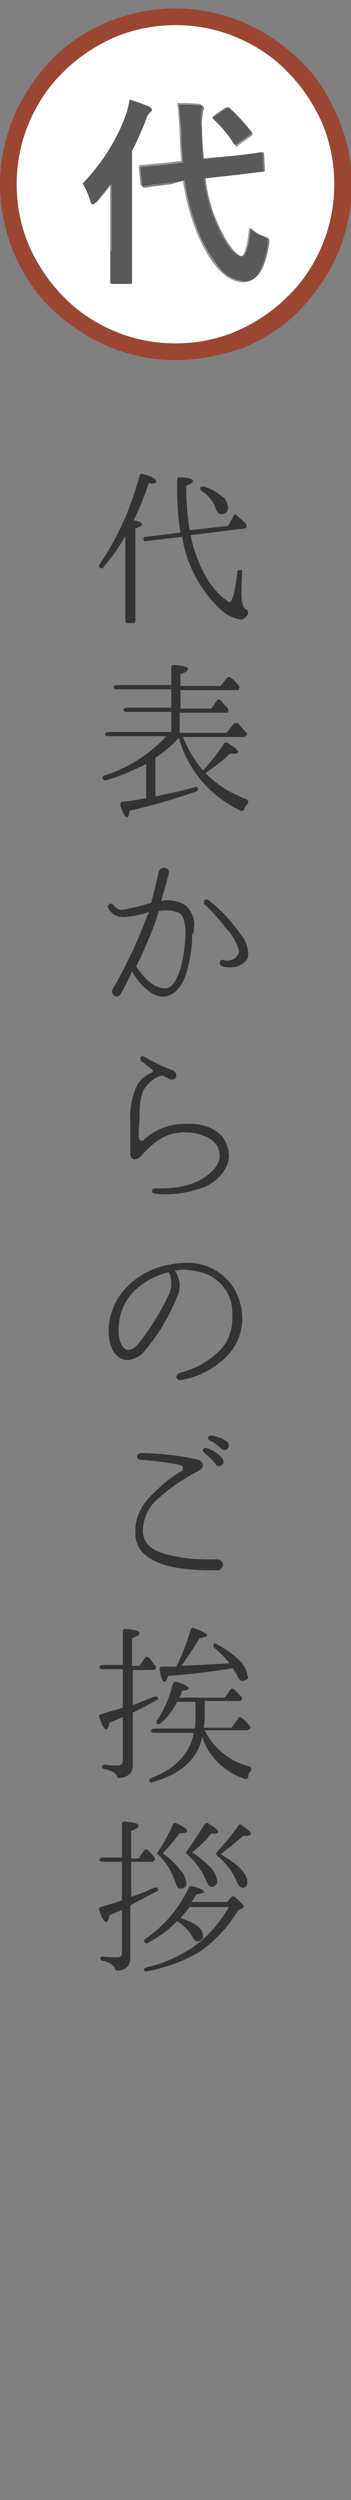 <?xml version="1.0" encoding="utf-8"?>
<!-- Generator: Adobe Illustrator 27.0.0, SVG Export Plug-In . SVG Version: 6.00 Build 0)  -->
<svg version="1.1" id="レイヤー_1" xmlns="http://www.w3.org/2000/svg" xmlns:xlink="http://www.w3.org/1999/xlink" x="0px"
	 y="0px" width="42px" height="298.5px" viewBox="0 0 42 298.5" style="enable-background:new 0 0 42 298.5;" xml:space="preserve">
<rect x="0" y="0" width="42" height="298.5" fill="#808080" stroke="none"/>
<style type="text/css">
	.st0{fill:#333333;}
	.st1{fill:none;}
	.st2{fill:#9B4633;}
	.st3{fill:#FFFFFF;}
	.st4{opacity:0.5;fill:#333333;enable-background:new    ;}
</style>
<g id="GlobalNavi2" transform="translate(-4056.005 -78)">
	<path id="パス_61058" class="st0" d="M4074.7,135.5c0-0.3-0.5-0.6-1.6-0.9c-0.2-0.1-0.3,0-0.4,0.2c0,0,0,0,0,0
		c-1,3.8-2.6,7.4-4.8,10.6c-0.1,0.1-0.1,0.3,0.1,0.4c0,0,0,0,0,0c0.1,0.1,0.3,0.1,0.4-0.1c1-1.2,1.9-2.4,2.6-3.7v10.1
		c0,0.2,0.1,0.3,0.3,0.3c0,0,0,0,0,0h0.6c0.2,0,0.3-0.1,0.3-0.3c0,0,0,0,0,0v-11c0.5-0.2,0.8-0.3,0.8-0.5c0-0.2-0.3-0.3-1-0.5
		c0.7-1.4,1.3-2.9,1.8-4.4C4074.4,135.8,4074.7,135.7,4074.7,135.5z M4085.7,151.2c0-0.1,0-0.3-0.2-0.4c-0.4-0.2-0.6-0.8-0.6-1.9
		c0-0.6,0-1.5,0.1-2.6c0-0.1,0-0.2-0.1-0.2c-0.2-0.1-0.4,0-0.5,0.1c0,0.1,0,0.1,0,0.2c-0.3,2.3-0.6,3.5-0.9,3.5
		c-0.1,0-0.3-0.1-0.4-0.2c-0.9-0.7-1.6-1.5-2.2-2.4c-1-1.6-1.7-3.5-2.1-5.4l6.5-0.8c0.1,0,0.2-0.1,0.2-0.2l0-0.1
		c0-0.1,0-0.2-0.1-0.3c-0.4-0.4-0.8-0.7-1.1-1l-0.1-0.1c-0.1,0-0.2,0.1-0.3,0.3l-0.6,1.1l-4.6,0.5c-0.3-1.7-0.4-3.4-0.4-5.1V136
		c0.5-0.2,0.8-0.4,0.8-0.5c0-0.3-0.5-0.5-1.6-0.5c-0.2,0-0.3,0.1-0.3,0.3c0,0,0,0,0,0v0.9c0,1.8,0.1,3.6,0.4,5.4l-4.1,0.5
		c-0.3,0-0.4,0.2-0.3,0.4c0,0.1,0.2,0.2,0.3,0.1l4.3-0.5c0.5,3.1,1.9,5.9,4.1,8.2c0.8,0.9,1.8,1.5,3,1.7
		C4085.2,151.9,4085.6,151.6,4085.7,151.2z M4083.3,138.5c-0.1-0.5-0.3-1-0.7-1.2c-0.6-0.5-1.4-1-2.2-1.2c-0.1,0-0.3,0-0.4,0.1
		c-0.1,0.1,0,0.3,0.1,0.4c0.8,0.5,1.4,1.2,1.7,2.1c0.2,0.5,0.4,0.7,0.7,0.7C4083.1,139.3,4083.3,139.1,4083.3,138.5z M4085.6,174
		c0.1-0.1,0.2-0.3,0-0.5c0,0-0.1-0.1-0.2-0.1c-1.8-0.7-3.5-1.7-4.8-3.1c1-0.7,2-1.4,2.9-2.3c0.1,0,0.2,0,0.4,0
		c0.4,0,0.6-0.1,0.6-0.2c0-0.2-0.4-0.6-1.3-1.1c-0.1-0.1-0.3-0.1-0.4,0.1c0,0,0,0,0,0c-0.7,1.1-1.6,2.2-2.5,3.2
		c-1-1.2-1.8-2.5-2.4-4h7.3c0.1,0,0.2-0.1,0.2-0.1l0.1-0.1c0.1-0.1,0.1-0.2,0-0.3c-0.3-0.3-0.6-0.7-1-1.1c-0.1-0.1-0.3-0.1-0.5,0
		c0,0,0,0,0,0l-0.9,1.1h-5.6v-2.4h5.6c0.1,0,0.2,0,0.2-0.1l0-0.1c0.1-0.1,0-0.2,0-0.3c-0.3-0.3-0.6-0.6-0.9-1
		c-0.1-0.1-0.3-0.1-0.4,0c0,0,0,0,0,0l-0.7,1h-3.7v-2.2h6.8c0.1,0,0.2,0,0.2-0.1l0-0.1c0.1-0.1,0.1-0.2,0-0.3c-0.3-0.4-0.6-0.7-1-1
		c-0.1-0.1-0.3-0.1-0.4,0c0,0,0,0,0,0l-0.8,1h-4.8v-1.4c0.6-0.2,0.9-0.4,0.9-0.6c0-0.3-0.6-0.4-1.7-0.5c-0.2,0-0.3,0.1-0.3,0.3
		c0,0,0,0,0,0v2.1h-6.5c-0.3,0-0.5,0.2-0.4,0.3c0,0.1,0.1,0.2,0.3,0.2h6.6v2.2h-5.3c-0.3,0-0.5,0.2-0.4,0.3c0,0.1,0.1,0.2,0.2,0.2
		h5.5v2.4h-7.5c-0.3,0-0.5,0.2-0.4,0.3c0,0.1,0.1,0.2,0.3,0.2h7c-2,2.2-4.6,3.8-7.4,4.7c-0.2,0.1-0.3,0.2-0.2,0.4
		c0.1,0.1,0.2,0.2,0.3,0.2c1.7-0.5,3.4-1.2,4.9-2v4.1l-0.6,0.1c-1,0.2-1.8,0.3-2.2,0.3c-0.2,0-0.3,0.2-0.3,0.4c0,0,0,0.1,0,0.1
		c0.3,0.9,0.6,1.4,0.8,1.4c0.1,0,0.3-0.3,0.3-0.8c2.7-0.6,5.4-1.4,8-2.3c0.1,0,0.2-0.2,0.2-0.3c0-0.2-0.2-0.3-0.4-0.2c0,0,0,0,0,0
		c-1.4,0.4-2.9,0.7-4.7,1.1v-4.6c1-0.7,2-1.5,2.8-2.4c1.1,3.9,3.8,7,7.4,8.7c0.1,0.1,0.3,0,0.4-0.1c0,0,0,0,0,0
		C4085.3,174.4,4085.4,174.2,4085.6,174z M4078.2,189.3c0,1-0.1,2-0.3,3c-0.4,2.3-1.2,3.7-2.1,3.7h-0.1c-1.5,0-2.8-1.7-3.4-2.6
		c0.9-1.8,1.7-3.7,2.4-5.6l0.3-1c0.4-0.1,0.7-0.1,1.1-0.1c0.4,0,0.7,0.1,1.1,0.2C4077.9,187.1,4078.2,188.1,4078.2,189.3z
		 M4085.7,191.7c-0.1-0.7-0.3-1.4-0.8-2c-1.1-1.6-2.4-3-3.9-4.2c-0.1-0.1-0.2-0.1-0.3-0.1c-0.2,0-0.3,0.2-0.3,0.4
		c0,0.1,0,0.2,0.1,0.2c1,0.9,1.9,2,2.7,3c0.7,0.7,1.1,1.6,1.4,2.5c0,0.1,0,0.3-0.1,0.4c-0.2,0.5-0.7,0.8-1.3,0.8
		c-0.2,0-0.3,0-0.5-0.1c0,0-0.1,0-0.1,0c-0.2,0-0.3,0.2-0.3,0.4c0,0,0,0,0,0c0,0.1,0.1,0.3,0.2,0.3c0.3,0.2,0.7,0.2,1.1,0.2
		c0.8,0,1.5-0.3,2-1C4085.7,192.3,4085.7,192,4085.7,191.7z M4079.2,188.9c0.2-1-0.2-2.1-1-2.8c-0.6-0.4-1.4-0.6-2.1-0.6
		c-0.3,0-0.5,0-0.8,0.1c0.3-1.2,0.7-2.4,0.9-3.3c0-0.1,0-0.1,0-0.2c0-0.3-0.3-0.5-0.6-0.5c-0.3,0-0.5,0.2-0.6,0.5
		c0,0-0.5,2.2-0.9,3.7c-0.1,0-0.3,0.1-0.4,0.1c-0.9,0.3-1.9,0.5-2.8,0.7c-0.1,0-0.2,0-0.2,0c-0.4,0.1-0.8-0.1-1.1-0.5
		c-0.1-0.1-0.2-0.2-0.3-0.2c-0.2,0-0.3,0.1-0.4,0.3c0,0,0,0,0,0c0,0,0,0.1,0,0.1c0.2,0.5,0.6,0.9,1.2,1.1c0.3,0.1,0.5,0.1,0.8,0.1
		c0.9-0.1,1.7-0.2,2.6-0.5c0.1,0,0.2-0.1,0.3-0.1c0,0.2-0.1,0.3-0.2,0.5c-1.1,3-2.5,5.9-4.1,8.7c-0.1,0.1-0.1,0.2-0.1,0.3
		c0,0.3,0.3,0.6,0.6,0.6c0.2,0,0.4-0.2,0.5-0.4c0.5-0.9,0.9-1.7,1.3-2.6c0.9,1.6,2.4,3,3.7,3c1,0,2.1-0.8,2.7-2.5
		c0.5-1.6,0.8-3.2,0.8-4.9C4079.2,189.4,4079.2,189.1,4079.2,188.9z M4083.4,216c0-0.9-0.4-1.9-1-2.5c-1.1-1-2.5-1.4-4-1.3
		c-1.9-0.1-3.8,0.6-5.2,1.9c-0.1,0.1-0.2,0.1-0.3,0.1c-0.1,0-0.2-0.1-0.3-0.4c0-0.1,0-0.1,0-0.2c0-0.3,0-0.7,0.1-1.8
		c0-1.5,0-3.2,0.8-4.1c0.5-0.6,1.1-1.1,1.9-1.3h0c0.4,0.2,0.7,0.3,1,0.5c0.1,0,0.2,0,0.2,0c0.3,0,0.5-0.2,0.5-0.5
		c0-0.3-0.2-0.5-0.4-0.6c-1.2-0.4-2.3-1-3.4-1.6c-0.1,0-0.1-0.1-0.2-0.1c-0.2,0-0.3,0.1-0.3,0.3c0,0.1,0,0.2,0.1,0.3
		c0.4,0.3,0.8,0.6,1.2,0.9c0.1,0.1,0.2,0.2,0.2,0.3c0,0,0,0.1-0.2,0.2c-0.7,0.3-1.3,0.8-1.7,1.5c-0.6,1.3-0.9,2.8-0.8,4.2l0,1.6
		c0,1.1,0,1.9,0,2.2s0,0.7,0.4,0.8c0.4,0.1,0.7-0.2,1-0.5c1.4-1.5,2.7-2.7,5.2-2.7c1.1,0,2.1,0.3,3,0.8c0.7,0.5,1.1,1.2,1.1,2
		c0,1.6-2.2,3.1-3.9,3.5c-1,0.3-2.1,0.4-3.2,0.4c-0.2,0-0.4,0-0.6,0h-0.1c-0.2,0-0.3,0.1-0.3,0.3c0,0,0,0,0,0c0,0.2,0.1,0.3,0.3,0.3
		c0.5,0.1,0.9,0.1,1.4,0.1c1.2,0,2.5-0.2,3.7-0.6C4081.8,219.5,4083.4,217.6,4083.4,216z M4076.5,231.2c0,0.5-0.1,1-0.3,1.4
		c-1,2.1-2.2,4-3.6,5.8c-0.3,0.4-0.7,0.7-1.2,0.8c-0.5,0-0.9-0.5-1.1-1.3c-0.1-0.4-0.1-0.8-0.1-1.2c0-2,0.9-3.9,2.5-5.1
		c1-0.8,2.2-1.4,3.5-1.7C4076.4,230.3,4076.5,230.7,4076.5,231.2z M4085,235.4c0-1.1-0.3-2.2-0.8-3.2c-1.2-2.3-3.7-3.6-6.2-3.4
		c-0.6,0-1.2,0.1-1.7,0.2c-2.4,0.4-4.5,1.7-5.9,3.6c-0.9,1.3-1.4,2.8-1.4,4.4c0,0.8,0.2,1.7,0.6,2.4c0.4,0.6,1,1,1.7,1
		c0.8-0.1,1.6-0.5,2.1-1.2c1.6-1.9,2.9-4.1,3.8-6.4c0.2-0.4,0.3-0.8,0.3-1.3c0-0.6-0.2-1.3-0.6-1.8c0.3,0,0.6-0.1,0.9-0.1
		c0.6,0,1.2,0.1,1.8,0.2c2.3,0.4,4.1,2.3,4.2,4.7v0.6c0.1,1.8-0.6,3.5-2,4.6c-1.2,1.1-2.7,1.8-4.2,2.2c-0.3,0.1-0.5,0.3-0.5,0.5
		c0,0.2,0.2,0.4,0.4,0.4c0,0,0,0,0,0c0,0,0.1,0,0.1,0c1.8-0.3,3.5-1.1,4.8-2.2C4084.1,239.3,4085,237.4,4085,235.4z M4082.7,264.8
		c0-0.3-0.3-0.6-0.7-0.6c0,0,0,0,0,0h0c-0.4,0-0.7,0-1,0c-1.3,0-2.5-0.1-3.7-0.3c-2.8-0.5-4.1-1.3-4.2-3c0-0.1,0-0.2,0-0.3
		c0.1-1.5,0.8-2.9,2-3.8c1.4-1.3,3-2.3,4.7-3.2c0.7-0.4,0.6-1.1-0.1-1.3c-2-0.5-4.1-0.7-6.2-0.8c-0.3,0-0.5,0-0.7,0
		c-0.2,0-0.4,0.2-0.4,0.4c0,0.2,0.2,0.4,0.4,0.4c0,0,0,0,0,0c1.6,0.1,3.1,0.3,4.7,0.6c0.3,0.1,0.4,0.2,0.4,0.4
		c0,0.2-0.1,0.4-0.3,0.4c-0.9,0.6-1.8,1.2-2.6,2c-1.6,1.4-2.8,2.9-2.8,5.1c0,0.2,0,0.3,0,0.5c0.2,2.6,2.8,3.5,5,3.9
		c1.3,0.2,2.7,0.3,4,0.3c0.4,0,0.7,0,1,0C4082.4,265.4,4082.7,265.1,4082.7,264.8z M4082.5,252c-0.5-0.5-1.1-0.9-1.8-1.1
		c-0.4-0.1-0.6,0.3-0.2,0.6c0.5,0.4,0.9,0.8,1.3,1.3C4082.2,253.5,4083.2,252.7,4082.5,252z M4083.1,250.1c-0.5-0.4-1.2-0.6-1.8-0.7
		c-0.4,0-0.6,0.4-0.2,0.6c0.5,0.2,1,0.6,1.4,1C4083.1,251.5,4083.8,250.6,4083.1,250.1z M4074.9,280.8c0-0.2-0.2-0.3-0.4-0.2
		c0,0,0,0-0.1,0c-0.9,0.4-1.8,0.7-2.5,1v-4.2h2.5c0.1,0,0.2-0.1,0.2-0.1l0-0.1c0.1-0.1,0.1-0.2,0-0.3c-0.3-0.3-0.5-0.7-0.8-1
		c-0.1-0.1-0.3-0.1-0.4,0c0,0,0,0-0.1,0.1l-0.6,0.9h-0.9v-3.3c0.6-0.2,0.9-0.4,0.9-0.6c0-0.3-0.6-0.4-1.7-0.5
		c-0.2,0-0.3,0.1-0.3,0.3c0,0,0,0,0,0v4h-2.4c-0.3,0-0.4,0.2-0.4,0.3c0,0.1,0.1,0.2,0.3,0.2h2.5v4.6c-0.9,0.3-1.8,0.5-2.6,0.8
		c-0.2,0-0.3,0.2-0.2,0.4c0,0,0,0,0,0c0.3,0.9,0.6,1.4,0.8,1.4c0.2,0,0.3-0.3,0.4-0.8c0.7-0.3,1.2-0.5,1.6-0.7v5.2
		c0,0.4-0.2,0.6-0.6,0.6c-0.5,0-1,0-1.5-0.1c-0.2,0-0.4,0.1-0.4,0.2c0,0.1,0.1,0.3,0.2,0.3c0.9,0.2,1.5,0.5,1.6,0.9
		c0,0.1,0.1,0.2,0.3,0.2c1-0.1,1.6-0.6,1.6-1.5v-6.3c1-0.5,2-1,2.8-1.5C4074.9,281,4075,280.9,4074.9,280.8z M4086,289.5
		c0.1-0.1,0.1-0.4,0-0.5c0,0-0.1-0.1-0.2-0.1c-2.3-0.6-4.2-2.1-5.3-4.3h5.1c0.1,0,0.2-0.1,0.2-0.1l0.1-0.1c0.1-0.1,0.1-0.2,0-0.3
		c-0.3-0.4-0.6-0.7-1-1c-0.1-0.1-0.3-0.1-0.4,0c0,0,0,0,0,0.1l-0.8,1.1h-3.3c0-0.4,0.1-0.8,0.1-1.2v-2h4.2c0.1,0,0.2-0.1,0.2-0.1
		l0-0.1c0.1-0.1,0.1-0.3,0-0.3c-0.4-0.4-0.7-0.7-0.9-0.9c-0.1-0.1-0.3-0.1-0.4,0c0,0,0,0,0,0l-0.7,1h-5.4l0.3-0.8
		c0.6-0.1,0.8-0.2,0.8-0.3c0-0.2-0.5-0.5-1.5-0.8c-0.2,0-0.3,0.1-0.4,0.2c-0.4,1.6-1,3.1-1.9,4.4c-0.1,0.1-0.1,0.3,0,0.4
		c0.1,0.1,0.3,0.1,0.4,0c0.8-0.7,1.5-1.6,2-2.6h2.2v2c0,0.4,0,0.8-0.1,1.2h-4.8c-0.3,0-0.5,0.2-0.4,0.3c0,0.1,0.1,0.2,0.3,0.2h4.8
		c-0.5,2.5-2.2,4.3-5.1,5.4c-0.2,0.1-0.3,0.2-0.2,0.4c0.1,0.1,0.2,0.2,0.3,0.1c3.4-0.9,5.5-2.8,6-5.4c0.8,2.4,2.7,4.2,5.1,5
		c0.1,0.1,0.3,0,0.4-0.1C4085.7,289.8,4085.8,289.6,4086,289.5L4086,289.5z M4085.6,278c-0.1-0.7-0.4-1.2-0.9-1.7
		c-0.8-0.8-1.8-1.5-2.8-2c-0.1-0.1-0.2-0.1-0.3,0c-0.1,0.1-0.1,0.3,0,0.4c0,0,0,0,0,0c0.7,0.6,1.3,1.2,1.9,1.9
		c-1.6,0.1-3.5,0.2-5.8,0.3c0.8-1.1,1.5-2.2,2.2-3.3c0.6-0.1,0.9-0.2,0.9-0.3c0-0.2-0.5-0.5-1.6-0.9c-0.2-0.1-0.3,0-0.4,0.2
		c0,0,0,0,0,0c-0.4,1.5-1,3-1.7,4.4c-0.3,0-0.9,0-1.7,0c-0.2,0-0.3,0.1-0.3,0.3c0,0,0,0.1,0,0.1c0.2,0.9,0.3,1.4,0.6,1.4
		c0.1,0,0.3-0.2,0.4-0.7c3.1-0.2,5.7-0.6,7.8-0.9c0.1,0.3,0.3,0.5,0.4,0.7c0.2,0.5,0.4,0.8,0.7,0.8c0.3,0,0.7-0.2,0.7-0.5
		C4085.6,278.1,4085.6,278.1,4085.6,278z M4074.9,303.6c0-0.2-0.2-0.3-0.4-0.2c0,0-0.1,0-0.1,0c-1,0.5-1.9,0.8-2.7,1.1v-4.2h2.5
		c0.1,0,0.2-0.1,0.2-0.1l0.1-0.1c0.1-0.1,0-0.2,0-0.3c-0.2-0.3-0.5-0.6-0.8-0.9c-0.1-0.1-0.3-0.1-0.4,0c0,0,0,0-0.1,0.1l-0.6,0.9
		h-0.9v-3.3c0.6-0.2,0.9-0.4,0.9-0.6c0-0.3-0.6-0.4-1.7-0.5c-0.2,0-0.3,0.1-0.3,0.3c0,0,0,0,0,0v4h-2.3c-0.2,0-0.4,0.1-0.4,0.3
		c0,0.1,0.2,0.2,0.3,0.2h2.4v4.6c-0.8,0.3-1.6,0.5-2.5,0.8c-0.2,0-0.3,0.2-0.2,0.4c0,0,0,0,0,0c0.3,1,0.6,1.4,0.8,1.4
		c0.2,0,0.3-0.3,0.4-0.8c0.8-0.4,1.3-0.5,1.4-0.6l0.1-0.1v5.2c0,0.4-0.2,0.5-0.7,0.5c-0.6,0-1.1,0-1.5-0.1c-0.2,0-0.4,0.1-0.4,0.2
		c0,0.1,0.1,0.3,0.2,0.3c0.9,0.2,1.4,0.5,1.6,1c0,0.1,0.2,0.2,0.3,0.2c0.8,0,1.5-0.6,1.5-1.4c0-0.1,0-0.1,0-0.2v-6.2
		c0.9-0.5,1.9-1,3-1.6C4074.9,303.8,4075,303.7,4074.9,303.6z M4085.2,305.7c0-0.2-0.4-0.6-1.1-1.2c-0.1-0.1-0.3-0.1-0.4,0
		c0,0,0,0,0,0l-0.5,0.6h-4.3c0.1-0.1,0.3-0.4,0.6-0.9c0.6-0.1,0.9-0.2,0.9-0.3c0-0.2-0.5-0.5-1.5-0.7c-0.1,0-0.3,0-0.3,0.2
		c-1.2,2.5-3,4.6-5.2,6.1c-0.1,0.1-0.2,0.2-0.1,0.4c0.1,0.1,0.2,0.2,0.4,0.1c0,0,0,0,0,0c1.3-0.7,2.5-1.6,3.5-2.6
		c0.7,0.4,1.4,1.1,1.8,1.8c0.2,0.4,0.4,0.6,0.6,0.6c0.3,0,0.6-0.2,0.7-0.5c0-0.1,0-0.1,0-0.2c0-0.8-0.9-1.5-2.7-2.1
		c0.4-0.4,0.8-0.9,1.1-1.3h4.7c-1.1,1.9-2.5,3.5-4.3,4.8c-1.7,1.1-3.6,2-5.6,2.4c-0.2,0.1-0.3,0.2-0.3,0.3c0,0.1,0.2,0.2,0.3,0.2
		c2.2-0.4,4.4-1.2,6.3-2.3c1.9-1.3,3.5-3,4.7-5l0.6-0.3C4085.1,305.8,4085.2,305.7,4085.2,305.7L4085.2,305.7z M4078.4,296.6
		c0-0.2-0.4-0.5-1.3-0.9c-0.1-0.1-0.3,0-0.4,0.1c0,0,0,0,0,0c-0.5,1.2-1.1,2.3-1.8,3.3c-0.1,0.1-0.1,0.2,0,0.3l0.1,0.1
		c0.9,0.9,1.6,2,2,3.3c0.2,0.5,0.3,0.7,0.6,0.7c0.3,0,0.7-0.2,0.7-0.5c0-0.1,0-0.1,0-0.2c-0.1-0.6-0.3-1.1-0.7-1.5
		c-0.6-0.7-1.2-1.4-2-1.9l-0.1-0.1c0.7-0.8,1.4-1.6,2-2.4C4078.1,296.9,4078.4,296.8,4078.4,296.6z M4082.1,296.7
		c0-0.2-0.4-0.5-1.2-1c-0.1-0.1-0.3,0-0.4,0.1c-0.7,1.1-1.4,2.2-2.2,3.3c-0.1,0.1,0,0.2,0.1,0.3c1,0.9,1.8,2,2.3,3.2
		c0.2,0.5,0.4,0.7,0.6,0.7c0.3,0,0.6-0.2,0.7-0.5c0-0.1,0-0.1,0-0.2c-0.1-0.7-0.5-1.4-1-1.8c-0.6-0.6-1.3-1.2-2-1.6
		c0.8-0.7,1.6-1.4,2.3-2.3C4081.8,297,4082.1,296.9,4082.1,296.7L4082.1,296.7z M4086,296.9c0-0.2-0.4-0.5-1.1-1
		c-0.1-0.1-0.3-0.1-0.4,0.1c0,0,0,0,0,0c-0.8,1.2-1.7,2.2-2.6,3.2c-0.1,0.1,0,0.2,0.1,0.4c1,0.8,1.8,1.8,2.3,3
		c0.2,0.5,0.5,0.8,0.7,0.8c0.3,0,0.6-0.2,0.6-0.5c0-0.1,0-0.1,0-0.2c0-1-1.1-2.1-3.2-3.3c0.9-0.7,1.8-1.4,2.7-2.2l0.4,0
		C4085.9,297.2,4086,297.1,4086,296.9z"/>
</g>
<g id="img-txt" transform="translate(1.998 2)">
	<g id="パス_61043_00000183949158847478291240000010081040254945907346_" transform="translate(0.002)">
		<path class="st1" d="M19,1c10.5,0,19,8.5,19,19s-8.5,19-19,19S0,30.5,0,20S8.5,1,19,1z"/>
		<path class="st2" d="M19,1C8.5,1,0,9.5,0,20s8.5,19,19,19s19-8.5,19-19S29.5,1,19,1 M19-1c2.8,0,5.6,0.6,8.2,1.7
			c2.5,1.1,4.7,2.6,6.7,4.5s3.4,4.2,4.5,6.7c1.1,2.6,1.7,5.3,1.7,8.2s-0.6,5.6-1.7,8.2c-1.1,2.5-2.6,4.7-4.5,6.7s-4.2,3.4-6.7,4.5
			C24.6,40.4,21.8,41,19,41s-5.6-0.6-8.2-1.7c-2.5-1.1-4.7-2.6-6.7-4.5s-3.4-4.2-4.5-6.7C-1.4,25.6-2,22.8-2,20s0.6-5.6,1.7-8.2
			c1.1-2.5,2.6-4.7,4.5-6.7s4.2-3.4,6.7-4.5C13.4-0.4,16.2-1,19-1z"/>
	</g>
	<path id="パス_61042_00000131360202906320310600000013188732977697429136_" class="st3" d="M19,39c-2.5,0-5.1-0.5-7.4-1.5
		c-2.3-1-4.3-2.3-6-4.1c-1.7-1.7-3.1-3.8-4.1-6C0.5,25.1,0,22.5,0,20c0-2.5,0.5-5.1,1.5-7.4c1-2.3,2.3-4.3,4.1-6
		c1.7-1.7,3.8-3.1,6-4.1C13.9,1.5,16.5,1,19,1c2.5,0,5.1,0.5,7.4,1.5c2.3,1,4.3,2.3,6,4.1c1.7,1.7,3.1,3.8,4.1,6
		c1,2.3,1.5,4.9,1.5,7.4c0,2.5-0.5,5.1-1.5,7.4c-1,2.3-2.3,4.3-4.1,6c-1.7,1.7-3.8,3.1-6,4.1C24.1,38.5,21.5,39,19,39z M11.2,20
		L11.2,20c0,0.9,0,1.9,0,2.7V28c0,1.9,0,3,0,3.4v0c0,0.1,0,0.1,0,0.2c0,0.2,0,0.3,0.3,0.3h2c0.3,0,0.3,0,0.3-0.3c0,0,0-0.1,0-0.1
		v-0.1c0-0.4,0-1.5,0-3.4V16c0.6-1.1,1.1-2.3,1.6-3.5c0.2-0.7,0.4-0.9,0.5-1c0.2-0.2,0.3-0.3,0.3-0.4s-0.1-0.2-0.4-0.4
		c-0.8-0.3-1.5-0.6-2.3-0.8c-0.1,0.6-0.2,1.1-0.4,1.7c-1.1,3.1-2.9,5.9-5.2,8.3c0.4,0.7,0.7,1.4,0.9,2.1c0.1,0.3,0.2,0.4,0.3,0.4
		c0.1,0,0.2-0.1,0.5-0.3C10.1,21.4,10.7,20.7,11.2,20L11.2,20z M20.1,19.5L20.1,19.5c0.3,2.2,0.9,4.3,1.7,6.3
		c0.6,1.5,1.4,2.8,2.4,4.1c0.7,1,1.9,1.6,3.1,1.7c1.5,0,2.4-1.4,2.9-4.4l0,0c0.1-0.7,0.1-0.7-0.6-1c-0.6-0.2-1.1-0.5-1.6-1
		c-0.2,2.1-0.6,3.4-1,3.4c-0.6,0-1.7-1.2-2.9-3.8c-0.8-1.8-1.3-3.6-1.5-5.5l3.6-0.4l3.3-0.4c0.1,0,0.2,0,0.2-0.1s0-0.1,0-0.2
		l-0.1-1.8c0-0.2,0-0.2-0.2-0.2c0,0-0.1,0-0.1,0s-0.2,0-0.3,0c-0.5,0.1-1.3,0.2-2.9,0.4l-3.7,0.4c-0.1-1.1-0.2-2.2-0.2-3.2v0
		c0-0.2,0-0.4,0-0.5c-0.1-0.6,0-1.3,0.1-1.9l0-0.1l0,0c0.1-0.1,0.1-0.3,0.1-0.4c0-0.2-0.2-0.3-0.4-0.3c-0.9-0.1-1.7-0.1-2.6-0.1
		c0.1,1,0.2,2.1,0.3,3.1l0,0.3c0,1.2,0.1,2.4,0.2,3.5l-1.6,0.2c-1.6,0.2-2.5,0.2-2.9,0.3c-0.2,0-0.3,0-0.3,0h0c-0.2,0-0.3,0-0.3,0.3
		l0.2,1.9c0,0.2,0.1,0.3,0.2,0.3c0,0,0.1,0,0.1,0s0.1,0,0.2,0c0.4-0.1,1.3-0.2,3-0.4L20.1,19.5L20.1,19.5z M25.2,10.8
		c-0.1,0-0.1,0-0.3,0.1l-1.3,0.9c-0.1,0.1-0.2,0.2-0.2,0.2c0,0.1,0.1,0.2,0.1,0.2c1,0.9,1.8,1.9,2.5,3l0,0c0.1,0.1,0.1,0.1,0.2,0.1
		c0.1,0,0.2-0.1,0.3-0.2l1.4-1c0.3-0.2,0.3-0.3,0.1-0.5c-0.8-1-1.7-2-2.6-2.8l0,0C25.3,10.9,25.3,10.8,25.2,10.8z"/>
	<path id="パス_61041" class="st4" d="M22.3,16.9c-0.1-1.1-0.2-2.2-0.2-3.3C22,12.8,22,12,22.1,11.2c0.1-0.2,0.1-0.3,0.1-0.5
		c0-0.1-0.1-0.3-0.4-0.3c-0.9-0.1-1.7-0.1-2.6-0.1c0.2,1.1,0.2,2.3,0.3,3.4c0,1.2,0.1,2.4,0.2,3.5l-1.6,0.2c-2.2,0.2-3,0.3-3.2,0.3
		c-0.2,0-0.3,0-0.3,0.3l0.2,1.9c0,0.3,0.1,0.3,0.3,0.3c0.2,0,1-0.2,3.2-0.4l1.6-0.2c0.3,2.2,0.9,4.3,1.7,6.3
		c1.3,3.1,3.2,5.8,5.5,5.8c1.5,0,2.4-1.4,2.9-4.4c0.1-0.7,0.1-0.8-0.6-1.1c-0.6-0.2-1.1-0.5-1.6-1c-0.2,2.4-0.6,3.4-1,3.4
		c-0.6,0-1.8-1.2-2.9-3.8c-0.8-1.8-1.3-3.6-1.5-5.5l3.6-0.4l3.3-0.4c0.2,0,0.3,0,0.2-0.3l-0.1-1.8c0-0.2,0-0.3-0.3-0.2
		s-1.1,0.2-3.3,0.4L22.3,16.9z M11.2,28c0,2.3,0,3.5,0,3.6c0,0.2,0,0.3,0.3,0.3h2c0.3,0,0.3,0,0.3-0.3c0-0.1,0-1.3,0-3.6V16
		c0.6-1.1,1.1-2.3,1.6-3.5c0.1-0.4,0.2-0.7,0.5-1c0.2-0.2,0.3-0.3,0.3-0.4s-0.1-0.2-0.4-0.4c-0.8-0.3-1.5-0.6-2.3-0.8
		c-0.1,0.6-0.2,1.1-0.4,1.7c-1.1,3.1-2.9,5.9-5.2,8.3c0.4,0.7,0.7,1.4,0.9,2.1c0.1,0.3,0.2,0.4,0.3,0.4c0.1,0,0.3-0.1,0.5-0.3
		c0.6-0.7,1.2-1.4,1.8-2.2c0,0.9,0,1.9,0,2.7V28z M23.7,11.9c-0.1,0.1-0.2,0.2-0.2,0.2c0,0.1,0.1,0.2,0.1,0.2c1,0.9,1.8,1.9,2.5,3
		c0.1,0.1,0.1,0.2,0.2,0.2c0.1,0,0.2-0.1,0.3-0.2l1.4-1c0.3-0.2,0.3-0.3,0.1-0.5c-0.8-1-1.7-2-2.6-2.8c-0.1-0.1-0.1-0.1-0.2-0.1
		s-0.1,0-0.3,0.1L23.7,11.9z"/>
</g>
</svg>
